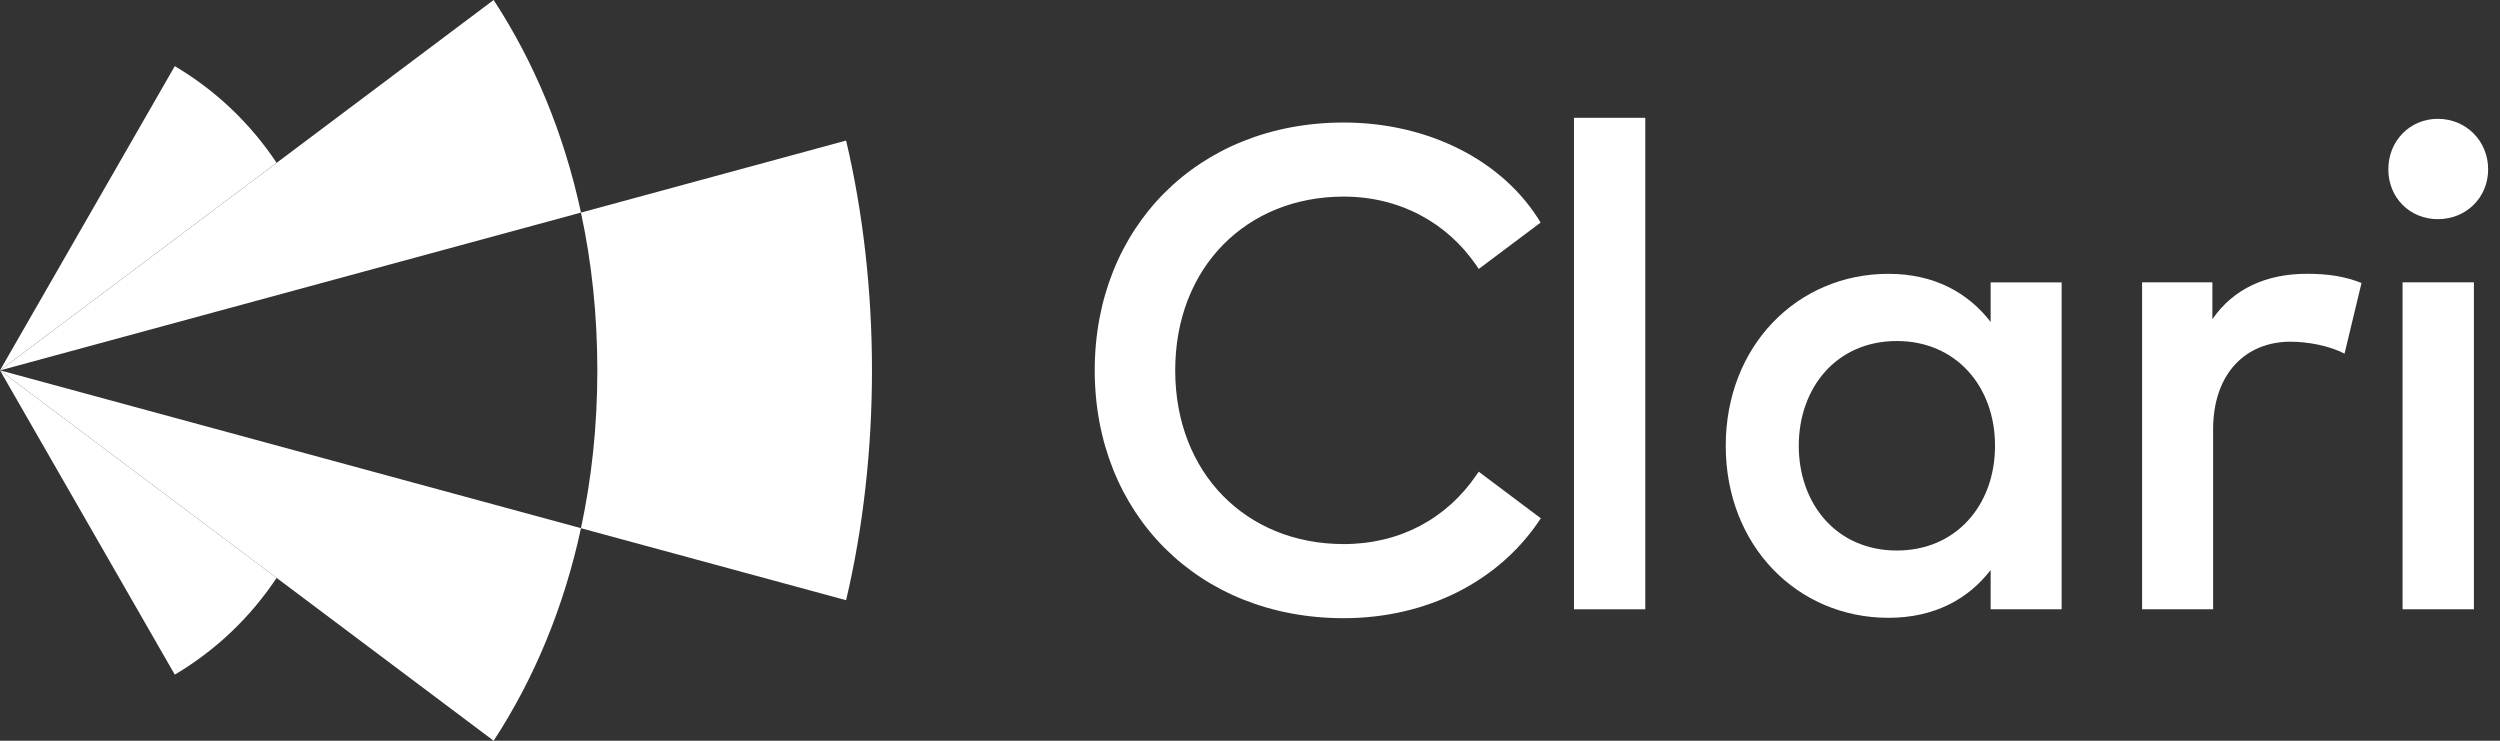 <svg width="81" height="24" viewBox="0 0 81 24" fill="none" xmlns="http://www.w3.org/2000/svg">
  <rect x="0" y="0" width="81" height="24" fill="#333333" stroke="none"/>
  <path
    d="M49.916 7.211L47.911 8.715L47.836 8.603C46.9 7.232 45.372 6.37 43.535 6.37C40.388 6.37 38.077 8.66 38.077 11.999C38.077 15.338 40.387 17.628 43.535 17.628C45.362 17.628 46.868 16.799 47.826 15.405L47.911 15.283L49.924 16.794L49.851 16.898C48.541 18.833 46.231 20.029 43.535 20.029C38.803 20.029 35.469 16.623 35.469 11.999C35.469 7.376 38.803 3.97 43.535 3.97C46.274 3.97 48.706 5.198 49.916 7.211Z"
    fill="white" />
  <path d="M53.307 19.741H50.997V3.817H53.307V19.741Z" fill="white" />
  <path
    d="M66.797 19.74H64.497V18.469C63.77 19.408 62.681 20.017 61.185 20.017C58.236 20.017 55.914 17.684 55.914 14.444C55.914 11.204 58.236 8.872 61.185 8.872C62.681 8.872 63.77 9.491 64.497 10.431V9.149H66.797V19.74ZM58.28 14.443C58.28 16.301 59.48 17.837 61.46 17.837C63.364 17.837 64.639 16.378 64.639 14.443C64.639 12.508 63.364 11.049 61.46 11.049C59.48 11.049 58.28 12.585 58.28 14.443Z"
    fill="white" />
  <path
    d="M76.513 9.169L75.963 11.458C75.478 11.203 74.774 11.071 74.214 11.071C72.75 11.071 71.705 12.11 71.705 13.913V19.74H69.404V9.147H71.681V10.342C72.375 9.336 73.453 8.871 74.74 8.871C75.447 8.871 75.984 8.959 76.513 9.169Z"
    fill="white" />
  <path
    d="M80.616 5.486C80.616 6.404 79.901 7.101 78.989 7.101C78.075 7.101 77.382 6.404 77.382 5.486C77.382 4.569 78.075 3.85 78.989 3.85C79.901 3.85 80.616 4.569 80.616 5.486ZM80.154 19.74H77.843V9.147H80.154V19.74Z"
    fill="white" />
  <path
    d="M27.414 4.554L18.823 6.888C19.171 8.499 19.354 10.208 19.354 12.001C19.354 13.794 19.17 15.501 18.823 17.114L27.414 19.447C27.963 17.12 28.252 14.569 28.252 12.002C28.252 9.435 27.963 6.882 27.414 4.554Z"
    fill="white" />
  <path d="M5.663 2.143L0 11.999L8.962 5.275C8.103 3.986 6.984 2.925 5.663 2.143Z" fill="white" />
  <path d="M5.663 21.858L0 12L8.962 18.724C8.103 20.015 6.984 21.075 5.663 21.858Z" fill="white" />
  <path d="M15.994 0L0 12.001L18.824 6.887C18.273 4.329 17.309 2.013 15.994 0Z" fill="white" />
  <path d="M15.994 24L0 11.999L18.824 17.113C18.273 19.672 17.309 21.988 15.994 24Z" fill="white" />
</svg>